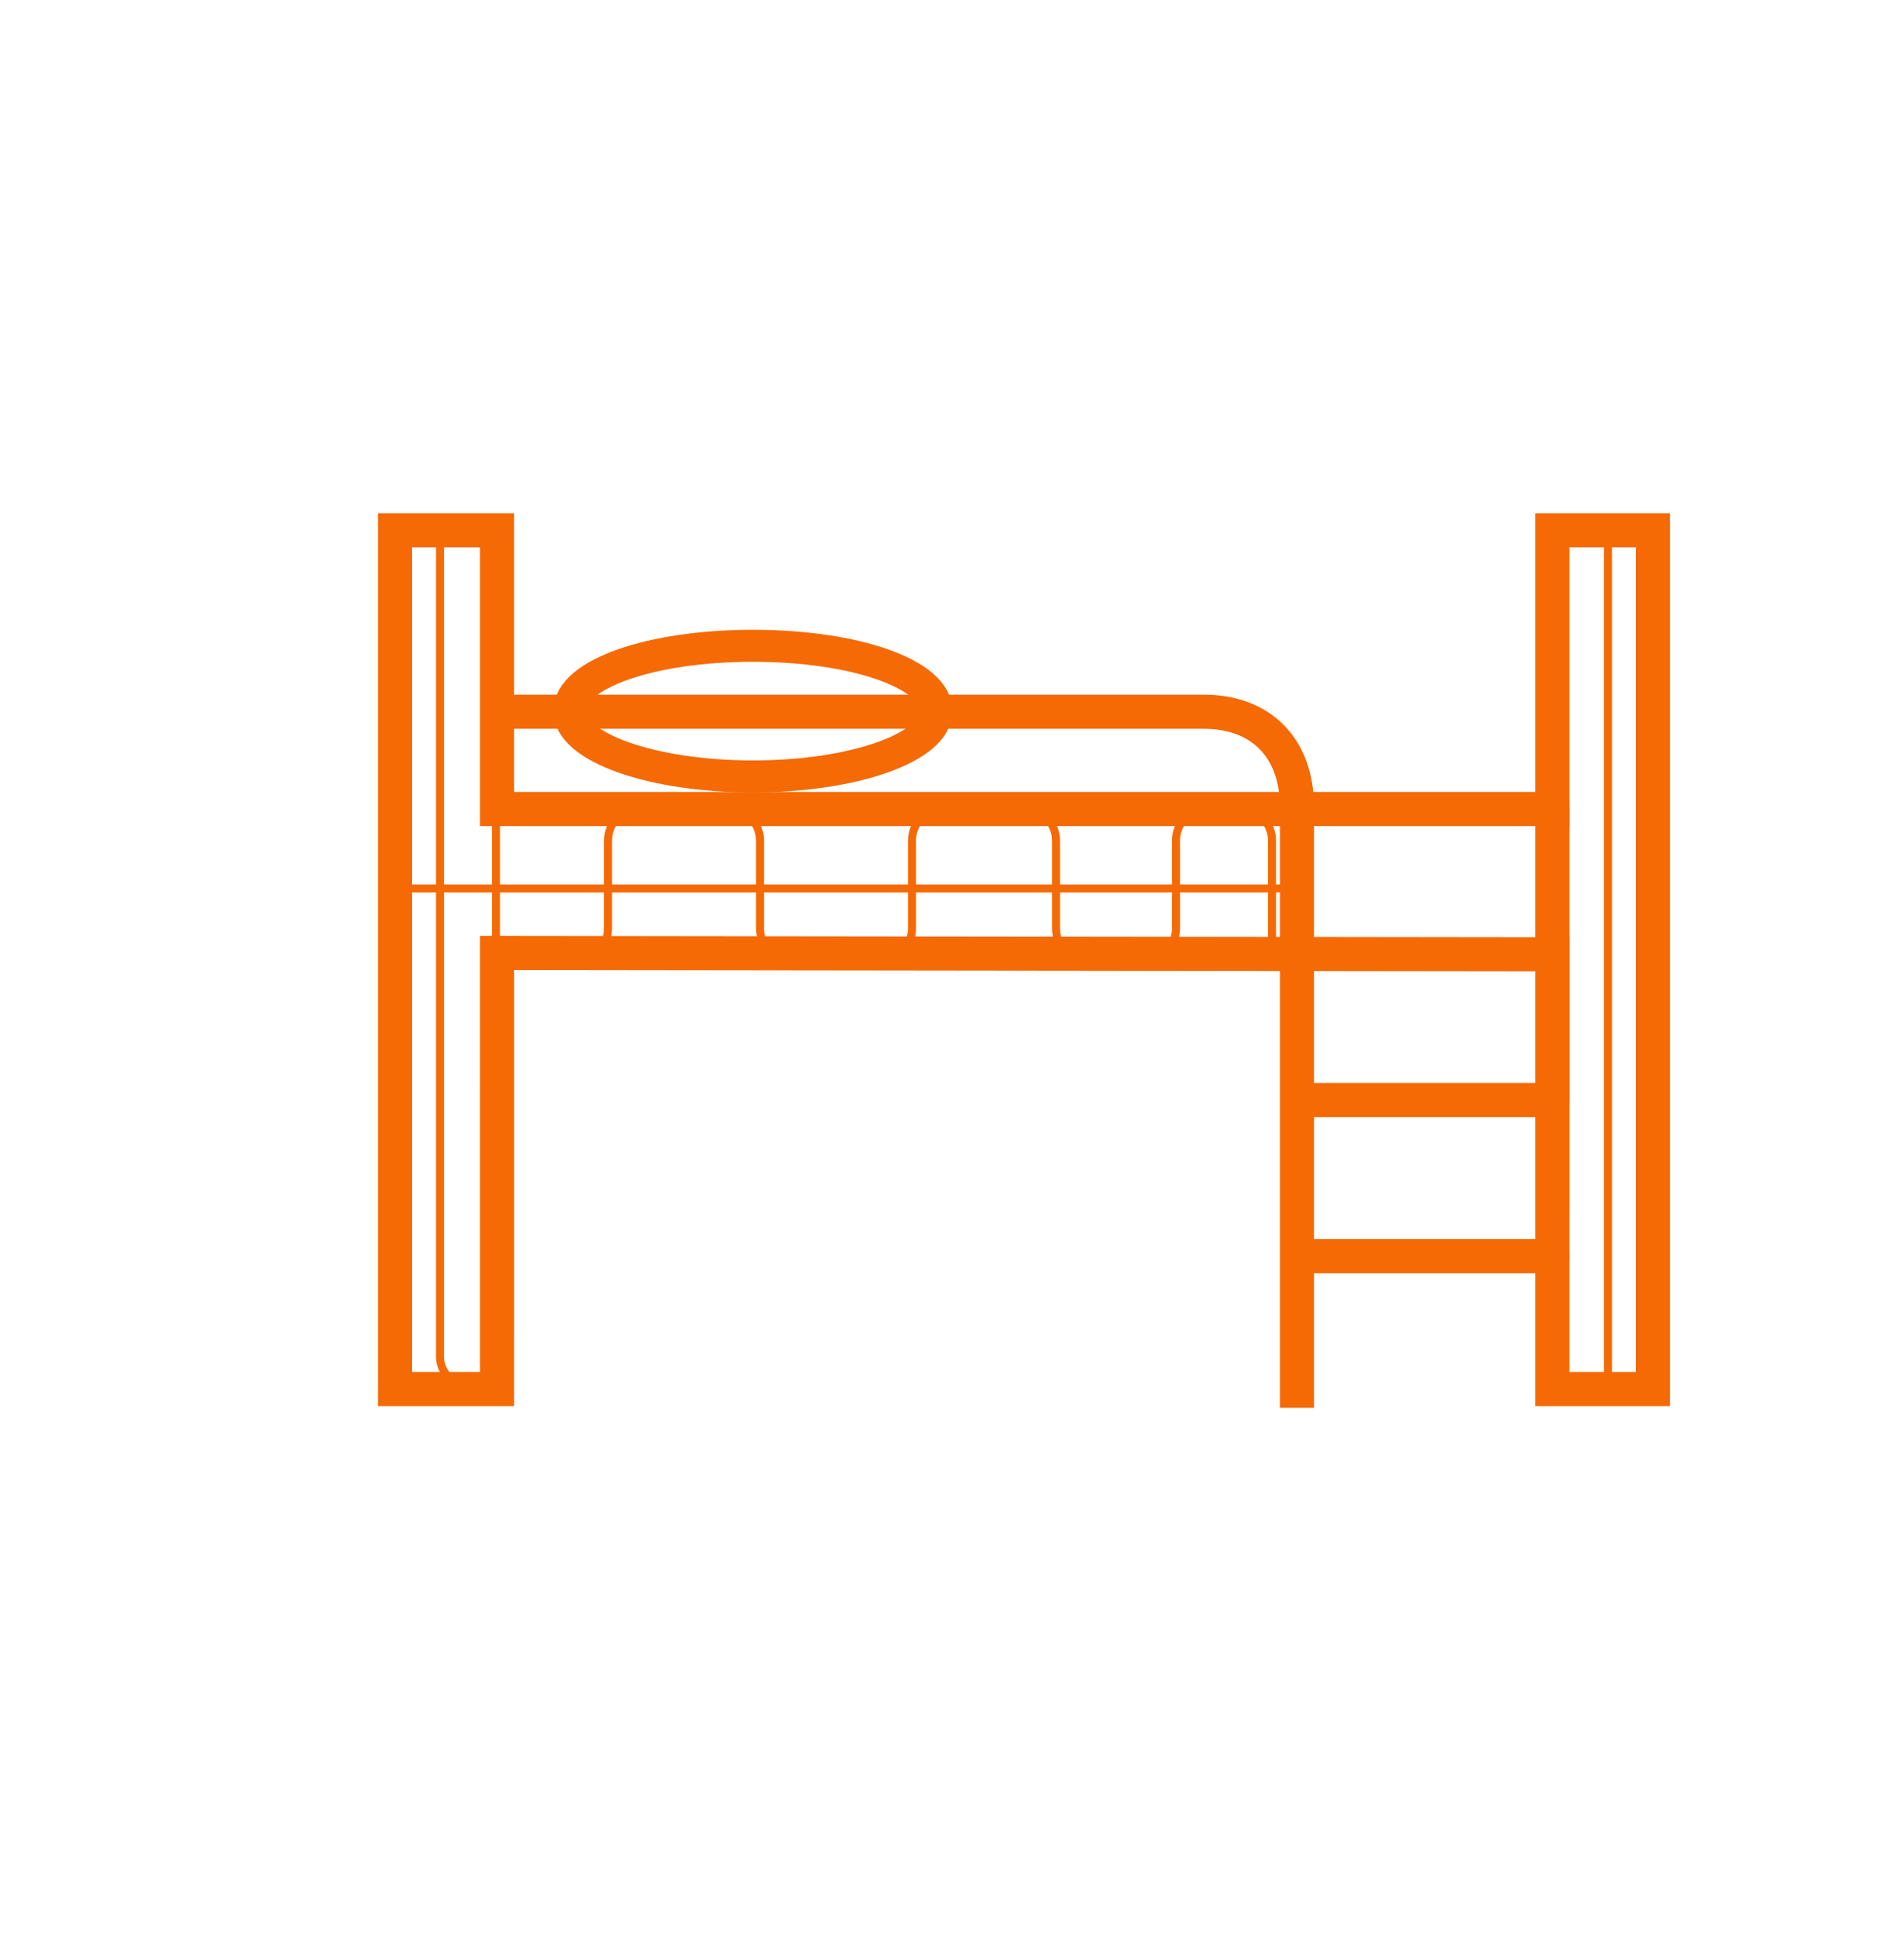 <svg width="119" height="121" viewBox="0 0 119 121" fill="none" xmlns="http://www.w3.org/2000/svg">
<path d="M31.066 59.528L97.027 59.61L97.028 86.775H103.31V33.126H97.028V50.539H31.065V33.126H24.689V86.775H31.065L31.066 59.528Z" stroke="#F56A05" stroke-width="2.132"/>
<path d="M31.25 44.46H75.238C78.81 44.46 81.061 46.715 81.061 50.427V87.94" stroke="#F56A05" stroke-width="2.132"/>
<path d="M81.535 68.721H97.028V50.583" stroke="#F56A05" stroke-width="2.132" stroke-linecap="round" stroke-linejoin="round"/>
<path d="M81.426 78.468H97.028" stroke="#F56A05" stroke-width="2.132" stroke-linecap="round" stroke-linejoin="round"/>
<path d="M58.527 44.421C58.527 46.661 53.421 48.501 47.056 48.501C40.691 48.501 35.585 46.661 35.585 44.421C35.585 42.101 40.691 40.341 47.056 40.341C53.421 40.341 58.527 42.101 58.527 44.421Z" stroke="#F56A05" stroke-width="2" stroke-linecap="round" stroke-linejoin="round"/>
<path d="M27.5 33.5V84.75C27.5 85.716 28.284 86.5 29.25 86.5V86.5C30.216 86.5 31 85.716 31 84.75V60M31 50.5V60M31 60H36C37.105 60 38 59.105 38 58V52.5C38 51.395 38.895 50.5 40 50.5H45.5C46.605 50.5 47.5 51.395 47.5 52.5V58C47.5 59.105 48.395 60 49.5 60H55C56.105 60 57 59.105 57 58V52.5C57 51.395 57.895 50.5 59 50.5H64C65.105 50.5 66 51.395 66 52.5V58C66 59.105 66.895 60 68 60H71.5C72.605 60 73.5 59.105 73.5 58V52.5C73.5 51.395 74.395 50.5 75.5 50.5H77.5C78.605 50.5 79.5 51.395 79.5 52.5V60" stroke="#F56A05" stroke-width="0.5" stroke-linecap="round" stroke-linejoin="round"/>
<path d="M25 55.5H80.5" stroke="#F56A05" stroke-width="0.5" stroke-linecap="round" stroke-linejoin="round"/>
<path d="M100.5 34V87" stroke="#F56A05" stroke-width="0.5" stroke-linecap="round" stroke-linejoin="round"/>
</svg>

